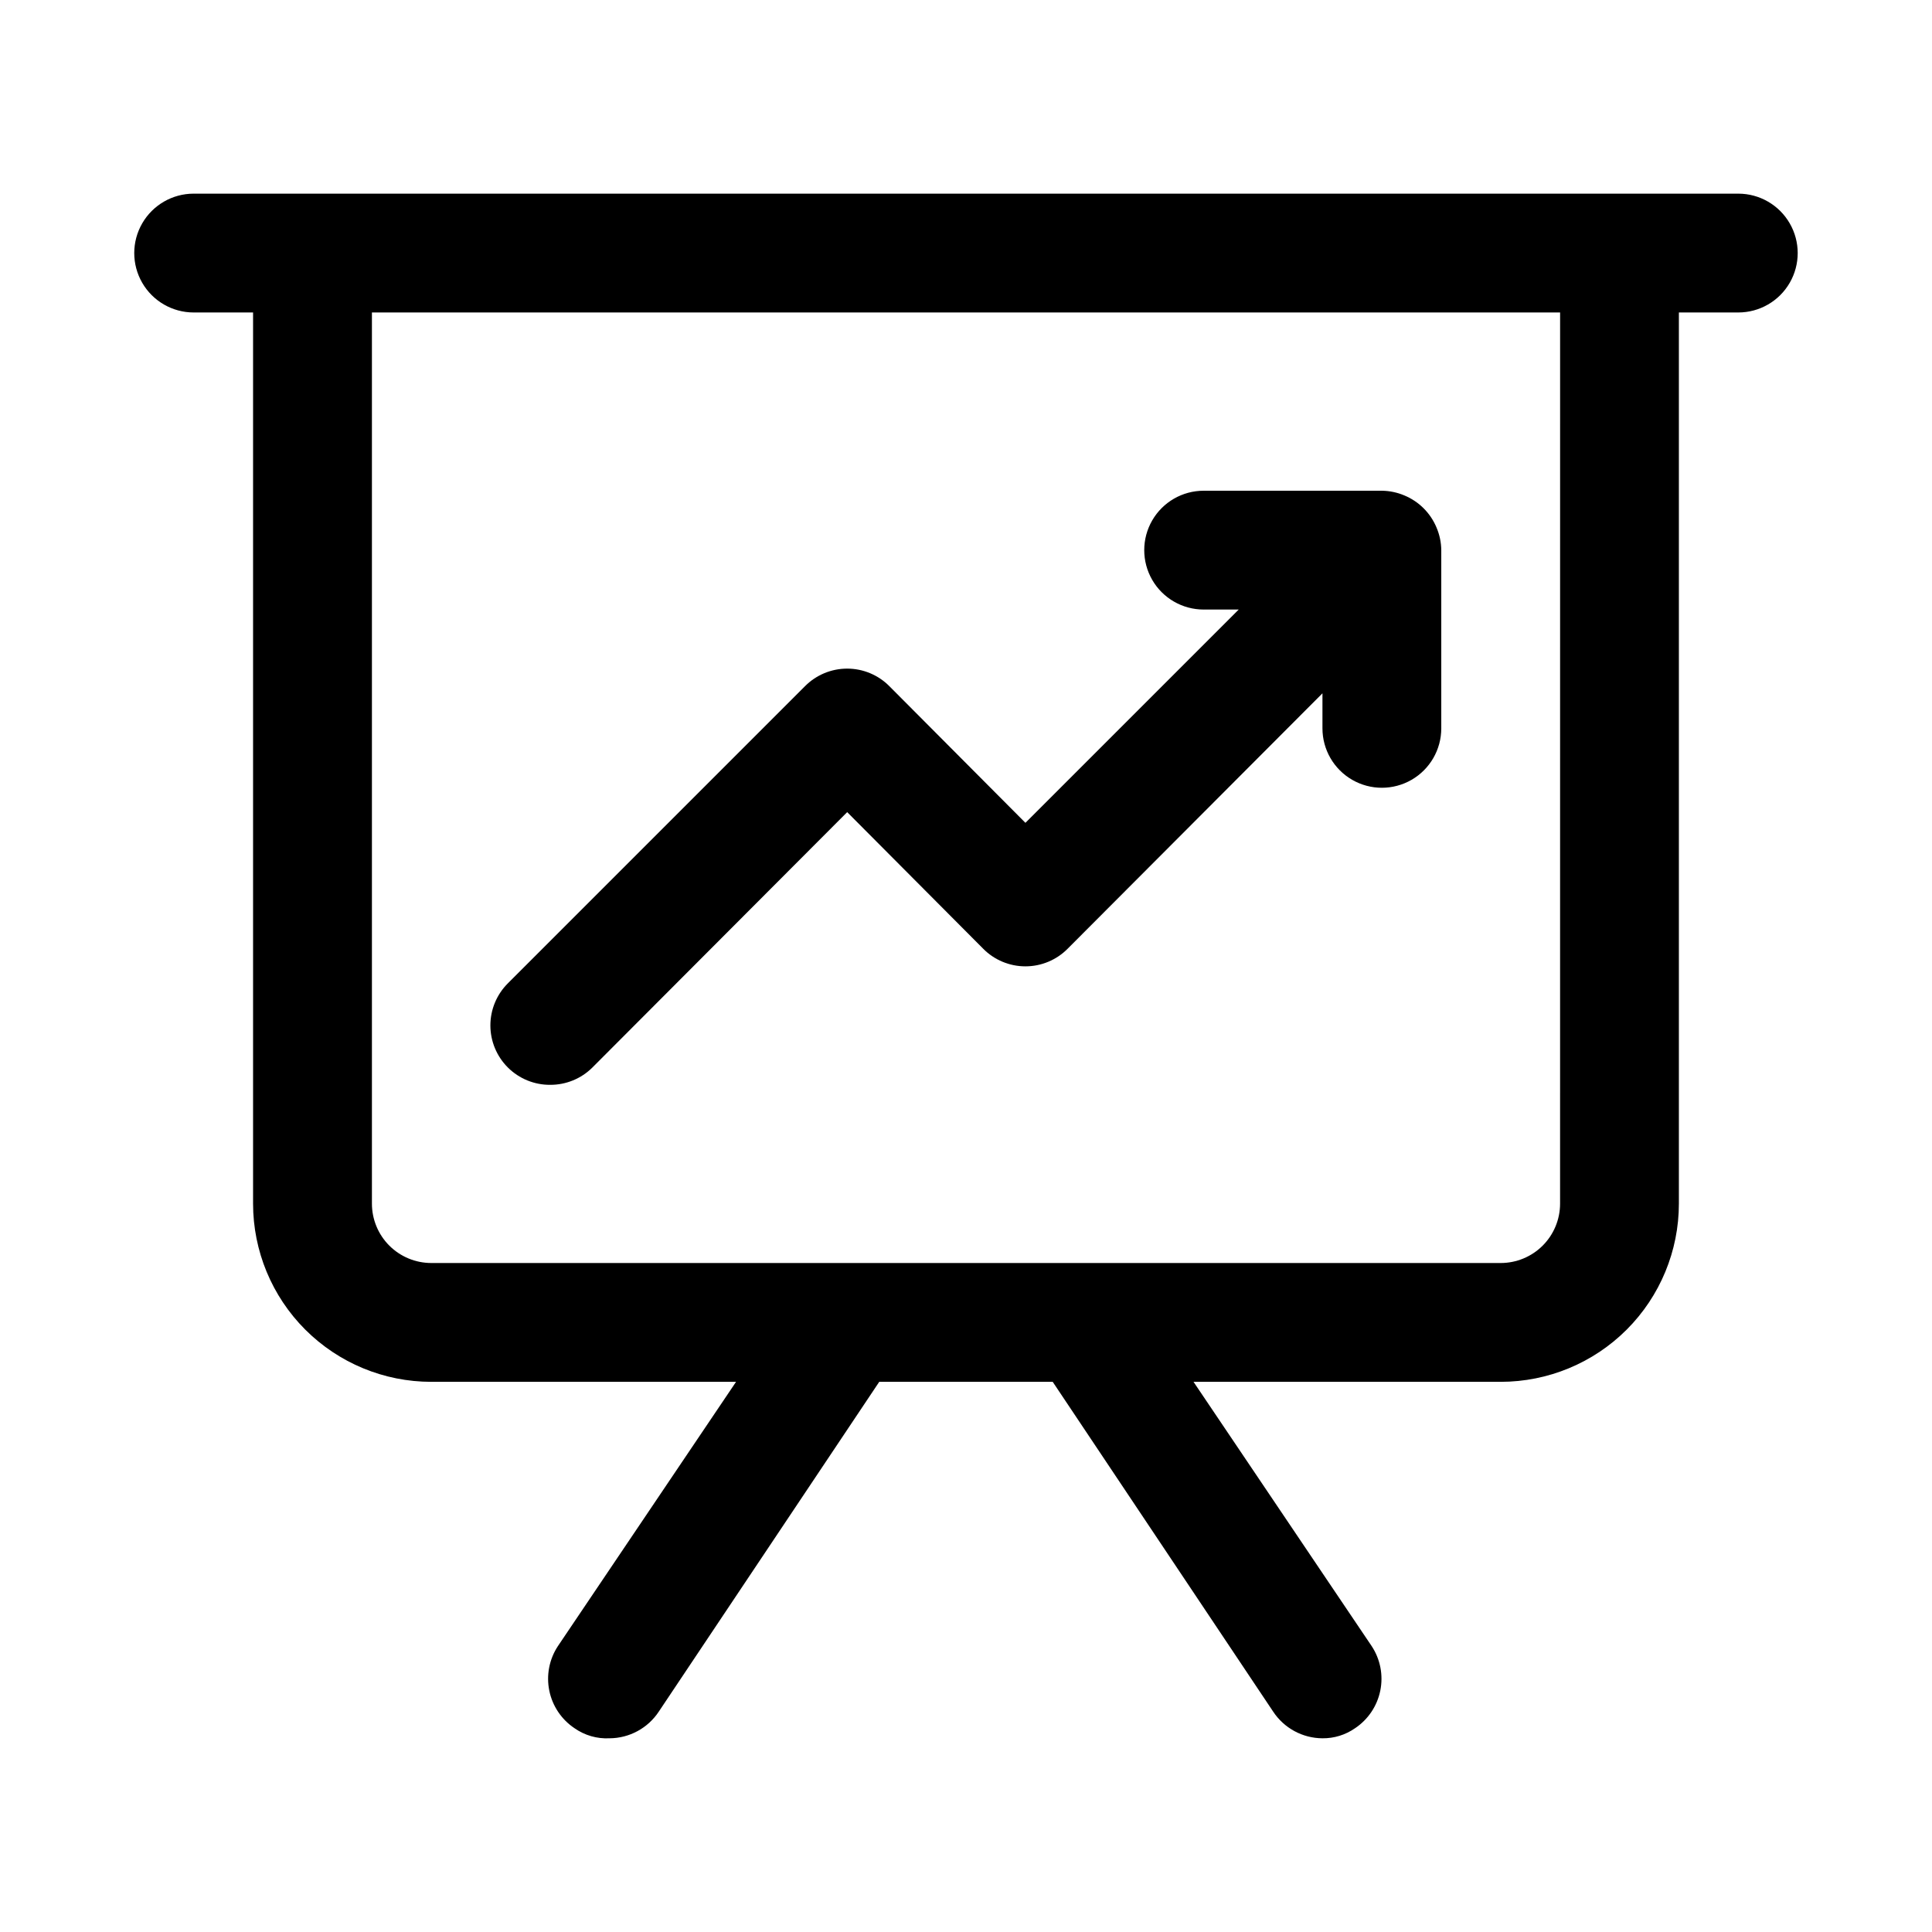 <?xml version="1.0" encoding="UTF-8"?>
<!-- Uploaded to: ICON Repo, www.svgrepo.com, Generator: ICON Repo Mixer Tools -->
<svg fill="#000000" width="800px" height="800px" version="1.1" viewBox="144 144 512 512" xmlns="http://www.w3.org/2000/svg">
 <g>
  <path d="m604.67 195.32h-409.35c-5.625 0-10.82 3.004-13.633 7.875-2.812 4.871-2.812 10.871 0 15.742s8.008 7.871 13.633 7.871h15.746v236.16c0 12.523 4.977 24.539 13.832 33.395 8.859 8.859 20.871 13.836 33.398 13.836h80.766l-47.23 70.062c-2.277 3.469-3.094 7.699-2.266 11.77 0.824 4.07 3.223 7.648 6.676 9.957 2.707 1.906 5.981 2.848 9.289 2.676 5.266-0.027 10.172-2.688 13.066-7.086l58.41-87.379h45.973l58.41 87.379c2.898 4.398 7.801 7.059 13.066 7.086 3.098 0.035 6.125-0.902 8.66-2.676 3.453-2.309 5.852-5.887 6.676-9.957 0.828-4.07 0.012-8.301-2.266-11.77l-47.23-70.062h81.395c12.527 0 24.539-4.977 33.398-13.836 8.855-8.855 13.832-20.871 13.832-33.395v-236.16h15.746c5.625 0 10.82-3 13.633-7.871s2.812-10.871 0-15.742c-2.812-4.871-8.008-7.875-13.633-7.875zm-47.234 267.65c0 4.172-1.656 8.18-4.609 11.133-2.953 2.949-6.957 4.609-11.133 4.609h-283.39c-4.176 0-8.18-1.66-11.133-4.609-2.953-2.953-4.609-6.961-4.609-11.133v-236.16h314.88z"/>
  <path d="m289.79 431.49c4.188 0.023 8.207-1.621 11.18-4.566l67.543-67.699 36.055 36.211h-0.004c2.957 2.981 6.981 4.656 11.18 4.656 4.199 0 8.223-1.676 11.18-4.656l67.539-67.699v9.289c0 5.625 3.004 10.82 7.875 13.633 4.871 2.812 10.871 2.812 15.742 0s7.871-8.008 7.871-13.633v-47.234c-0.023-2.055-0.449-4.09-1.258-5.981-1.598-3.848-4.656-6.906-8.5-8.504-1.895-0.805-3.926-1.234-5.984-1.258h-47.23c-5.625 0-10.824 3-13.637 7.871-2.812 4.871-2.812 10.871 0 15.746 2.812 4.871 8.012 7.871 13.637 7.871h9.289l-56.523 56.52-36.055-36.211c-2.953-2.981-6.981-4.656-11.176-4.656-4.199 0-8.223 1.676-11.18 4.656l-78.719 78.719c-2.981 2.957-4.66 6.981-4.66 11.18 0 4.199 1.68 8.223 4.66 11.18 2.969 2.945 6.992 4.59 11.176 4.566z"/>
 </g>
</svg>